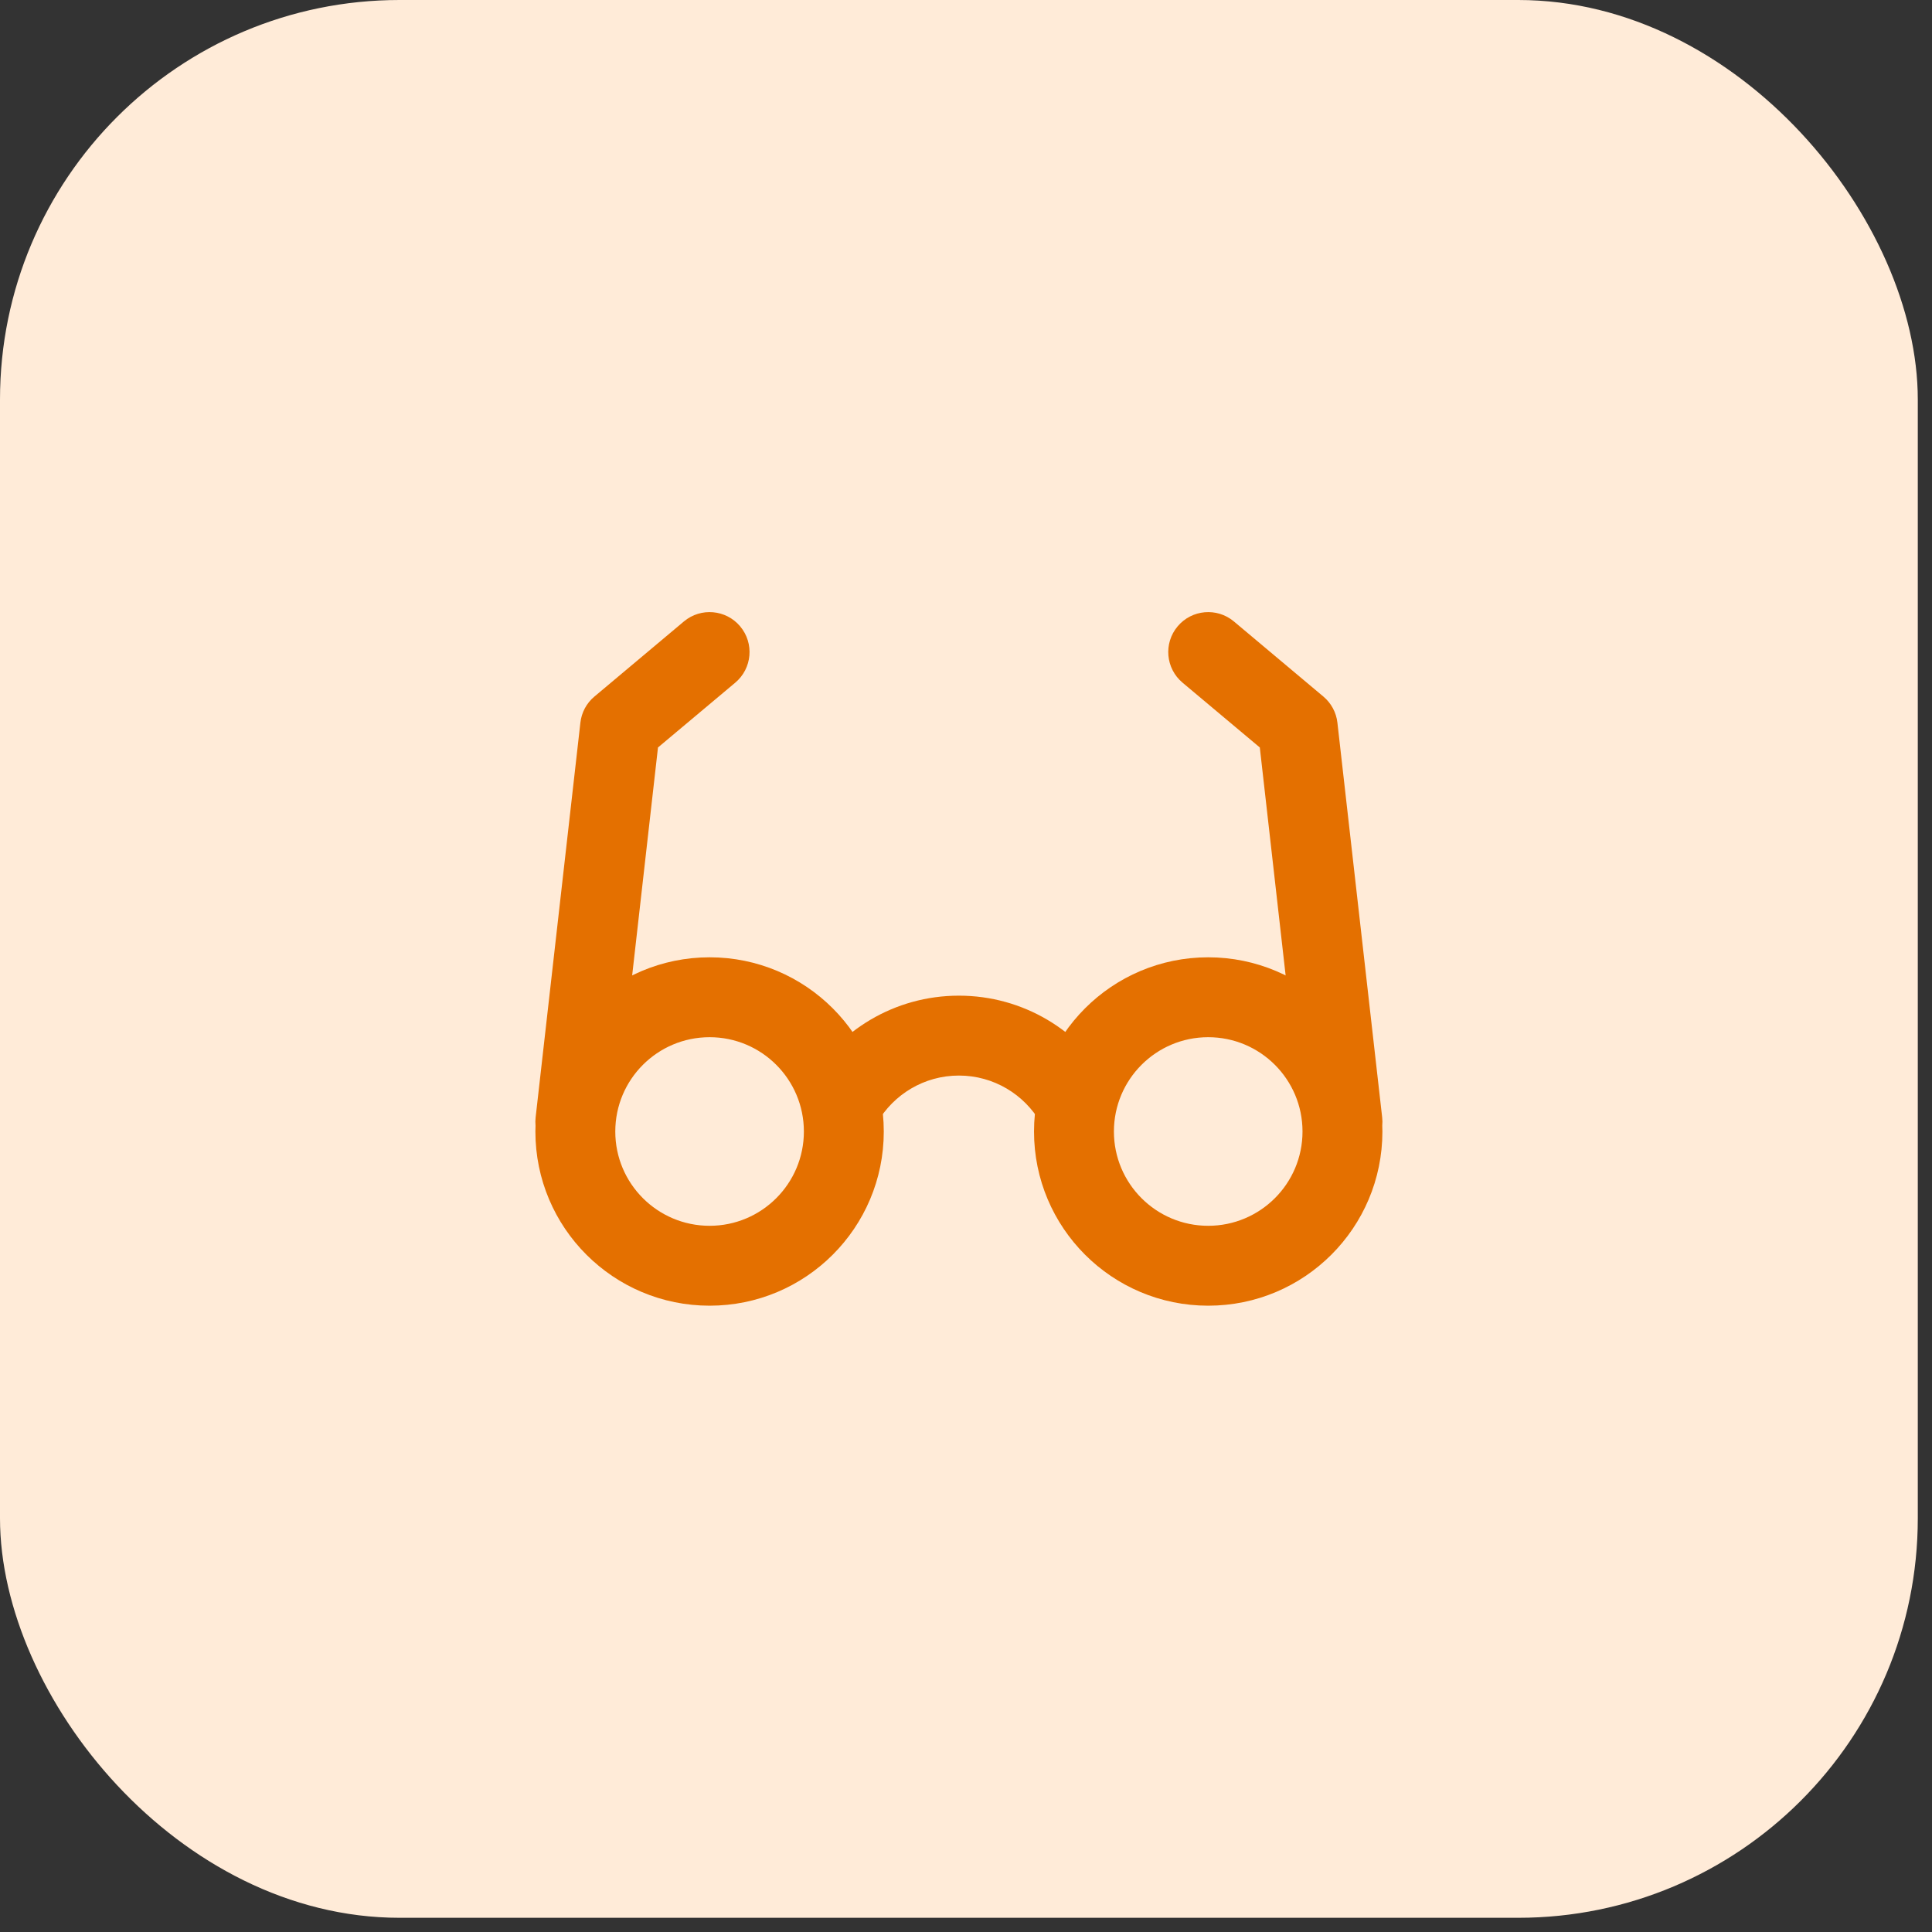 <?xml version="1.0" encoding="UTF-8"?> <svg xmlns="http://www.w3.org/2000/svg" width="34" height="34" viewBox="0 0 34 34" fill="none"><rect x="0" y="0" width="34" height="34" fill="#333333" stroke="none"/><rect width="33.75" height="33.75" rx="7.031" fill="#FFEBD8"></rect><path d="M9.426 19.665C9.383 20.05 9.66 20.399 10.046 20.442C10.432 20.486 10.78 20.209 10.824 19.823L10.125 19.744L9.426 19.665ZM10.912 12.796L10.461 12.258C10.322 12.374 10.234 12.538 10.214 12.717L10.912 12.796ZM12.939 12.014C13.237 11.764 13.276 11.321 13.026 11.023C12.777 10.726 12.333 10.687 12.036 10.936L12.488 11.475L12.939 12.014ZM22.926 19.823C22.97 20.209 23.318 20.486 23.704 20.442C24.09 20.399 24.367 20.05 24.324 19.665L23.625 19.744L22.926 19.823ZM22.837 12.796L23.536 12.717C23.516 12.538 23.427 12.374 23.289 12.258L22.837 12.796ZM21.714 10.936C21.417 10.687 20.973 10.726 20.724 11.023C20.474 11.321 20.513 11.764 20.811 12.014L21.262 11.475L21.714 10.936ZM14.85 19.913H14.147C14.147 20.829 13.404 21.572 12.488 21.572V22.275V22.978C14.181 22.978 15.553 21.606 15.553 19.913H14.85ZM12.488 22.275V21.572C11.571 21.572 10.828 20.829 10.828 19.913H10.125H9.422C9.422 21.606 10.794 22.978 12.488 22.978V22.275ZM10.125 19.913H10.828C10.828 18.996 11.571 18.253 12.488 18.253V17.55V16.847C10.794 16.847 9.422 18.22 9.422 19.913H10.125ZM12.488 17.55V18.253C13.404 18.253 14.147 18.996 14.147 19.913H14.85H15.553C15.553 18.22 14.181 16.847 12.488 16.847V17.55ZM14.829 19.406L15.437 19.758C15.725 19.261 16.262 18.928 16.875 18.928V18.225V17.522C15.739 17.522 14.749 18.14 14.22 19.054L14.829 19.406ZM16.875 18.225V18.928C17.488 18.928 18.025 19.261 18.313 19.758L18.922 19.406L19.53 19.054C19.001 18.14 18.011 17.522 16.875 17.522V18.225ZM23.625 19.913H22.922C22.922 20.829 22.179 21.572 21.262 21.572V22.275V22.978C22.956 22.978 24.328 21.606 24.328 19.913H23.625ZM21.262 22.275V21.572C20.346 21.572 19.603 20.829 19.603 19.913H18.9H18.197C18.197 21.606 19.569 22.978 21.262 22.978V22.275ZM18.9 19.913H19.603C19.603 18.996 20.346 18.253 21.262 18.253V17.55V16.847C19.569 16.847 18.197 18.22 18.197 19.913H18.9ZM21.262 17.55V18.253C22.179 18.253 22.922 18.996 22.922 19.913H23.625H24.328C24.328 18.22 22.956 16.847 21.262 16.847V17.55ZM10.125 19.744L10.824 19.823L11.611 12.876L10.912 12.796L10.214 12.717L9.426 19.665L10.125 19.744ZM10.912 12.796L11.364 13.335L12.939 12.014L12.488 11.475L12.036 10.936L10.461 12.258L10.912 12.796ZM23.625 19.744L24.324 19.665L23.536 12.717L22.837 12.796L22.139 12.876L22.926 19.823L23.625 19.744ZM22.837 12.796L23.289 12.258L21.714 10.936L21.262 11.475L20.811 12.014L22.386 13.335L22.837 12.796Z" fill="#E47000"></path></svg> 